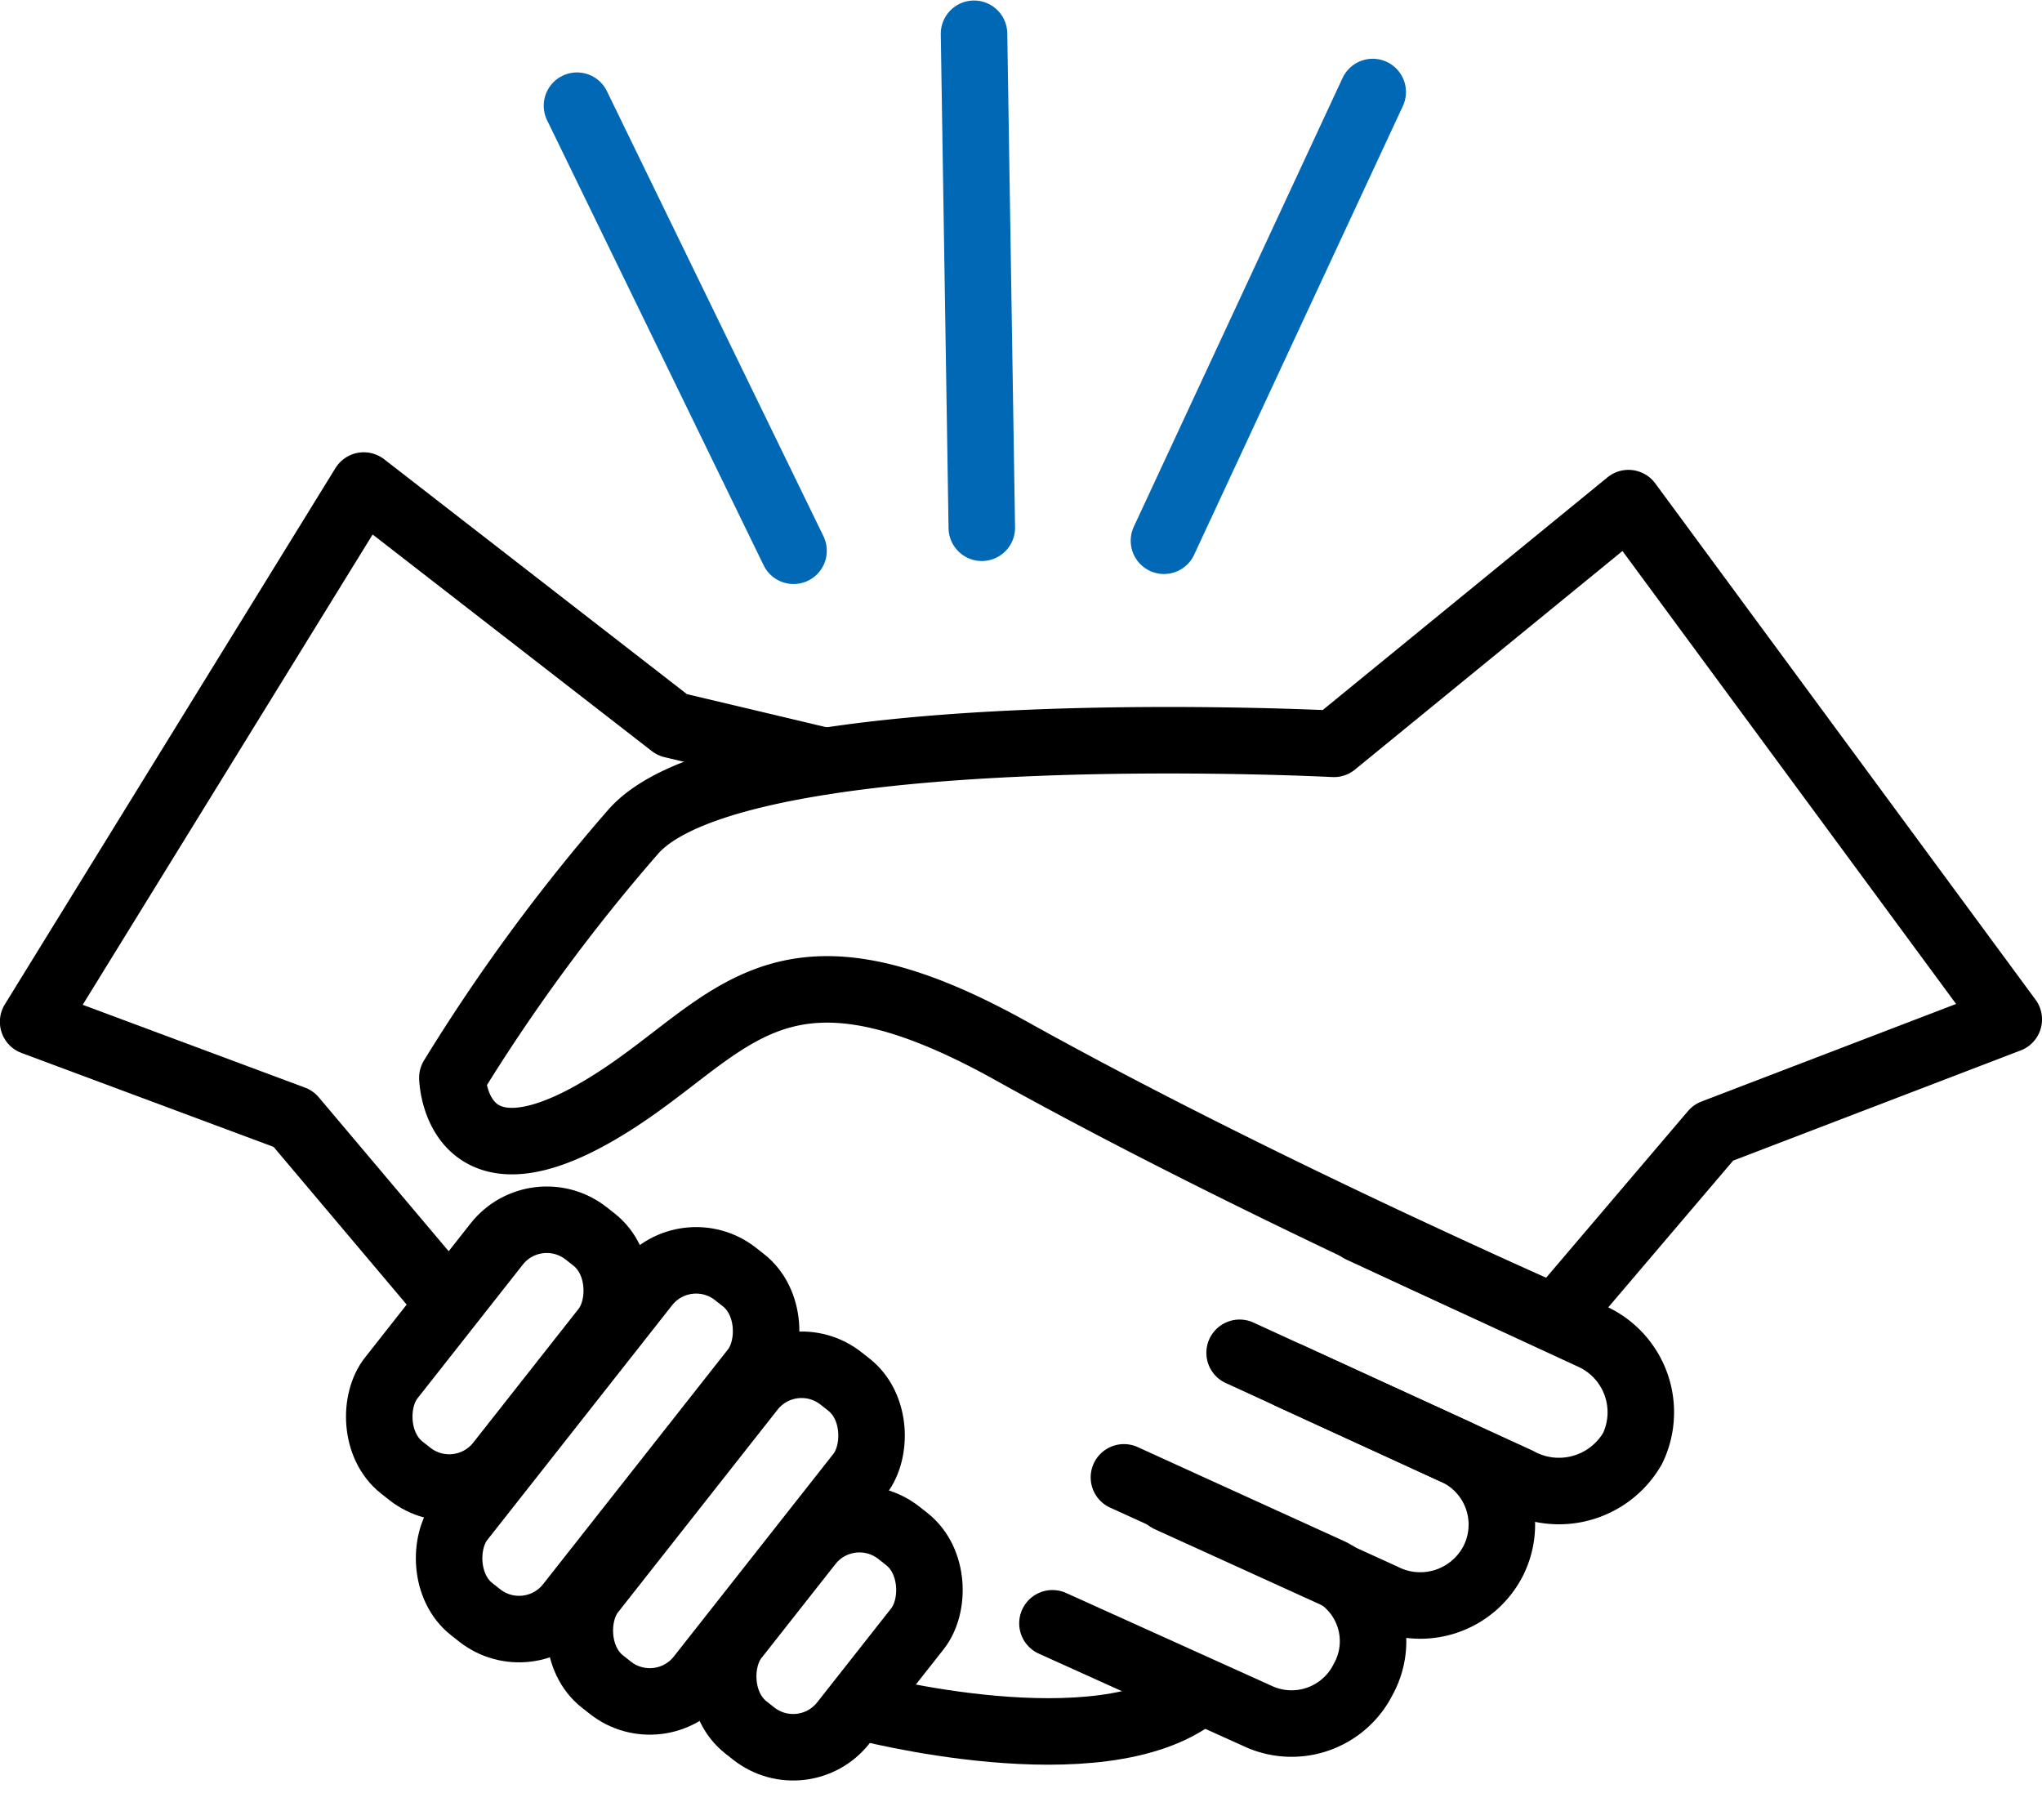<svg xmlns="http://www.w3.org/2000/svg" width="61.99" height="55.239" viewBox="0 0 61.99 55.239"><defs><style>.a,.b,.c{fill:none;stroke-linecap:round;stroke-linejoin:round;}.a,.b{stroke:#000;}.a,.c{stroke-width:2.019px;}.b{stroke-width:2.019px;}.c{stroke:#0068b4;}</style></defs><g transform="translate(-24.727 -226.455)"><path class="a" d="M38.058,265.658l-4.425-5.243-7.9-2.943L35.77,241.193l9.364,7.264,4.634,1.1"/><rect class="b" width="4.18" height="9.048" rx="1.937" transform="translate(41.002 262.697) rotate(38.218)"/><rect class="a" width="4.18" height="12.949" rx="1.937" transform="translate(45.536 263.929) rotate(38.218)"/><rect class="a" width="4.18" height="11.709" rx="1.937" transform="translate(48.737 267.099) rotate(38.218)"/><rect class="a" width="4.18" height="7.514" rx="1.937" transform="translate(50.494 271.786) rotate(38.218)"/><path class="a" d="M50.876,278.262s7.252,1.919,10.18-.38"/><path class="a" d="M56.677,275.73l6.2,2.8a2.431,2.431,0,0,0,3.233-1.1h0a2.383,2.383,0,0,0-.949-3.253L58.847,271.3"/><path class="a" d="M60.2,271.954l6.5,2.958a2.49,2.49,0,0,0,3.341-1.045h0a2.441,2.441,0,0,0-1.055-3.308l-6.627-3.04"/><path class="a" d="M63.875,268.215,70.8,271.39a2.578,2.578,0,0,0,3.488-.969h0a2.528,2.528,0,0,0-1.2-3.383l-7.058-3.262"/><path class="a" d="M71.944,266.468l4.795-5.633,8.969-3.437L74.164,241.727l-8.943,7.307S47.148,248.1,43.96,251.69a55.7,55.7,0,0,0-5.5,7.48s.085,3.439,4.237,1.119,5.243-6.1,12.725-1.936S71.944,266.468,71.944,266.468Z"/><line class="c" x2="6.574" y2="13.51" transform="translate(42.243 229.663)"/><line class="c" x2="0.236" y2="14.995" transform="translate(54.296 227.48)"/><line class="c" x1="6.337" y2="13.621" transform="translate(60.062 229.248)"/></g></svg>